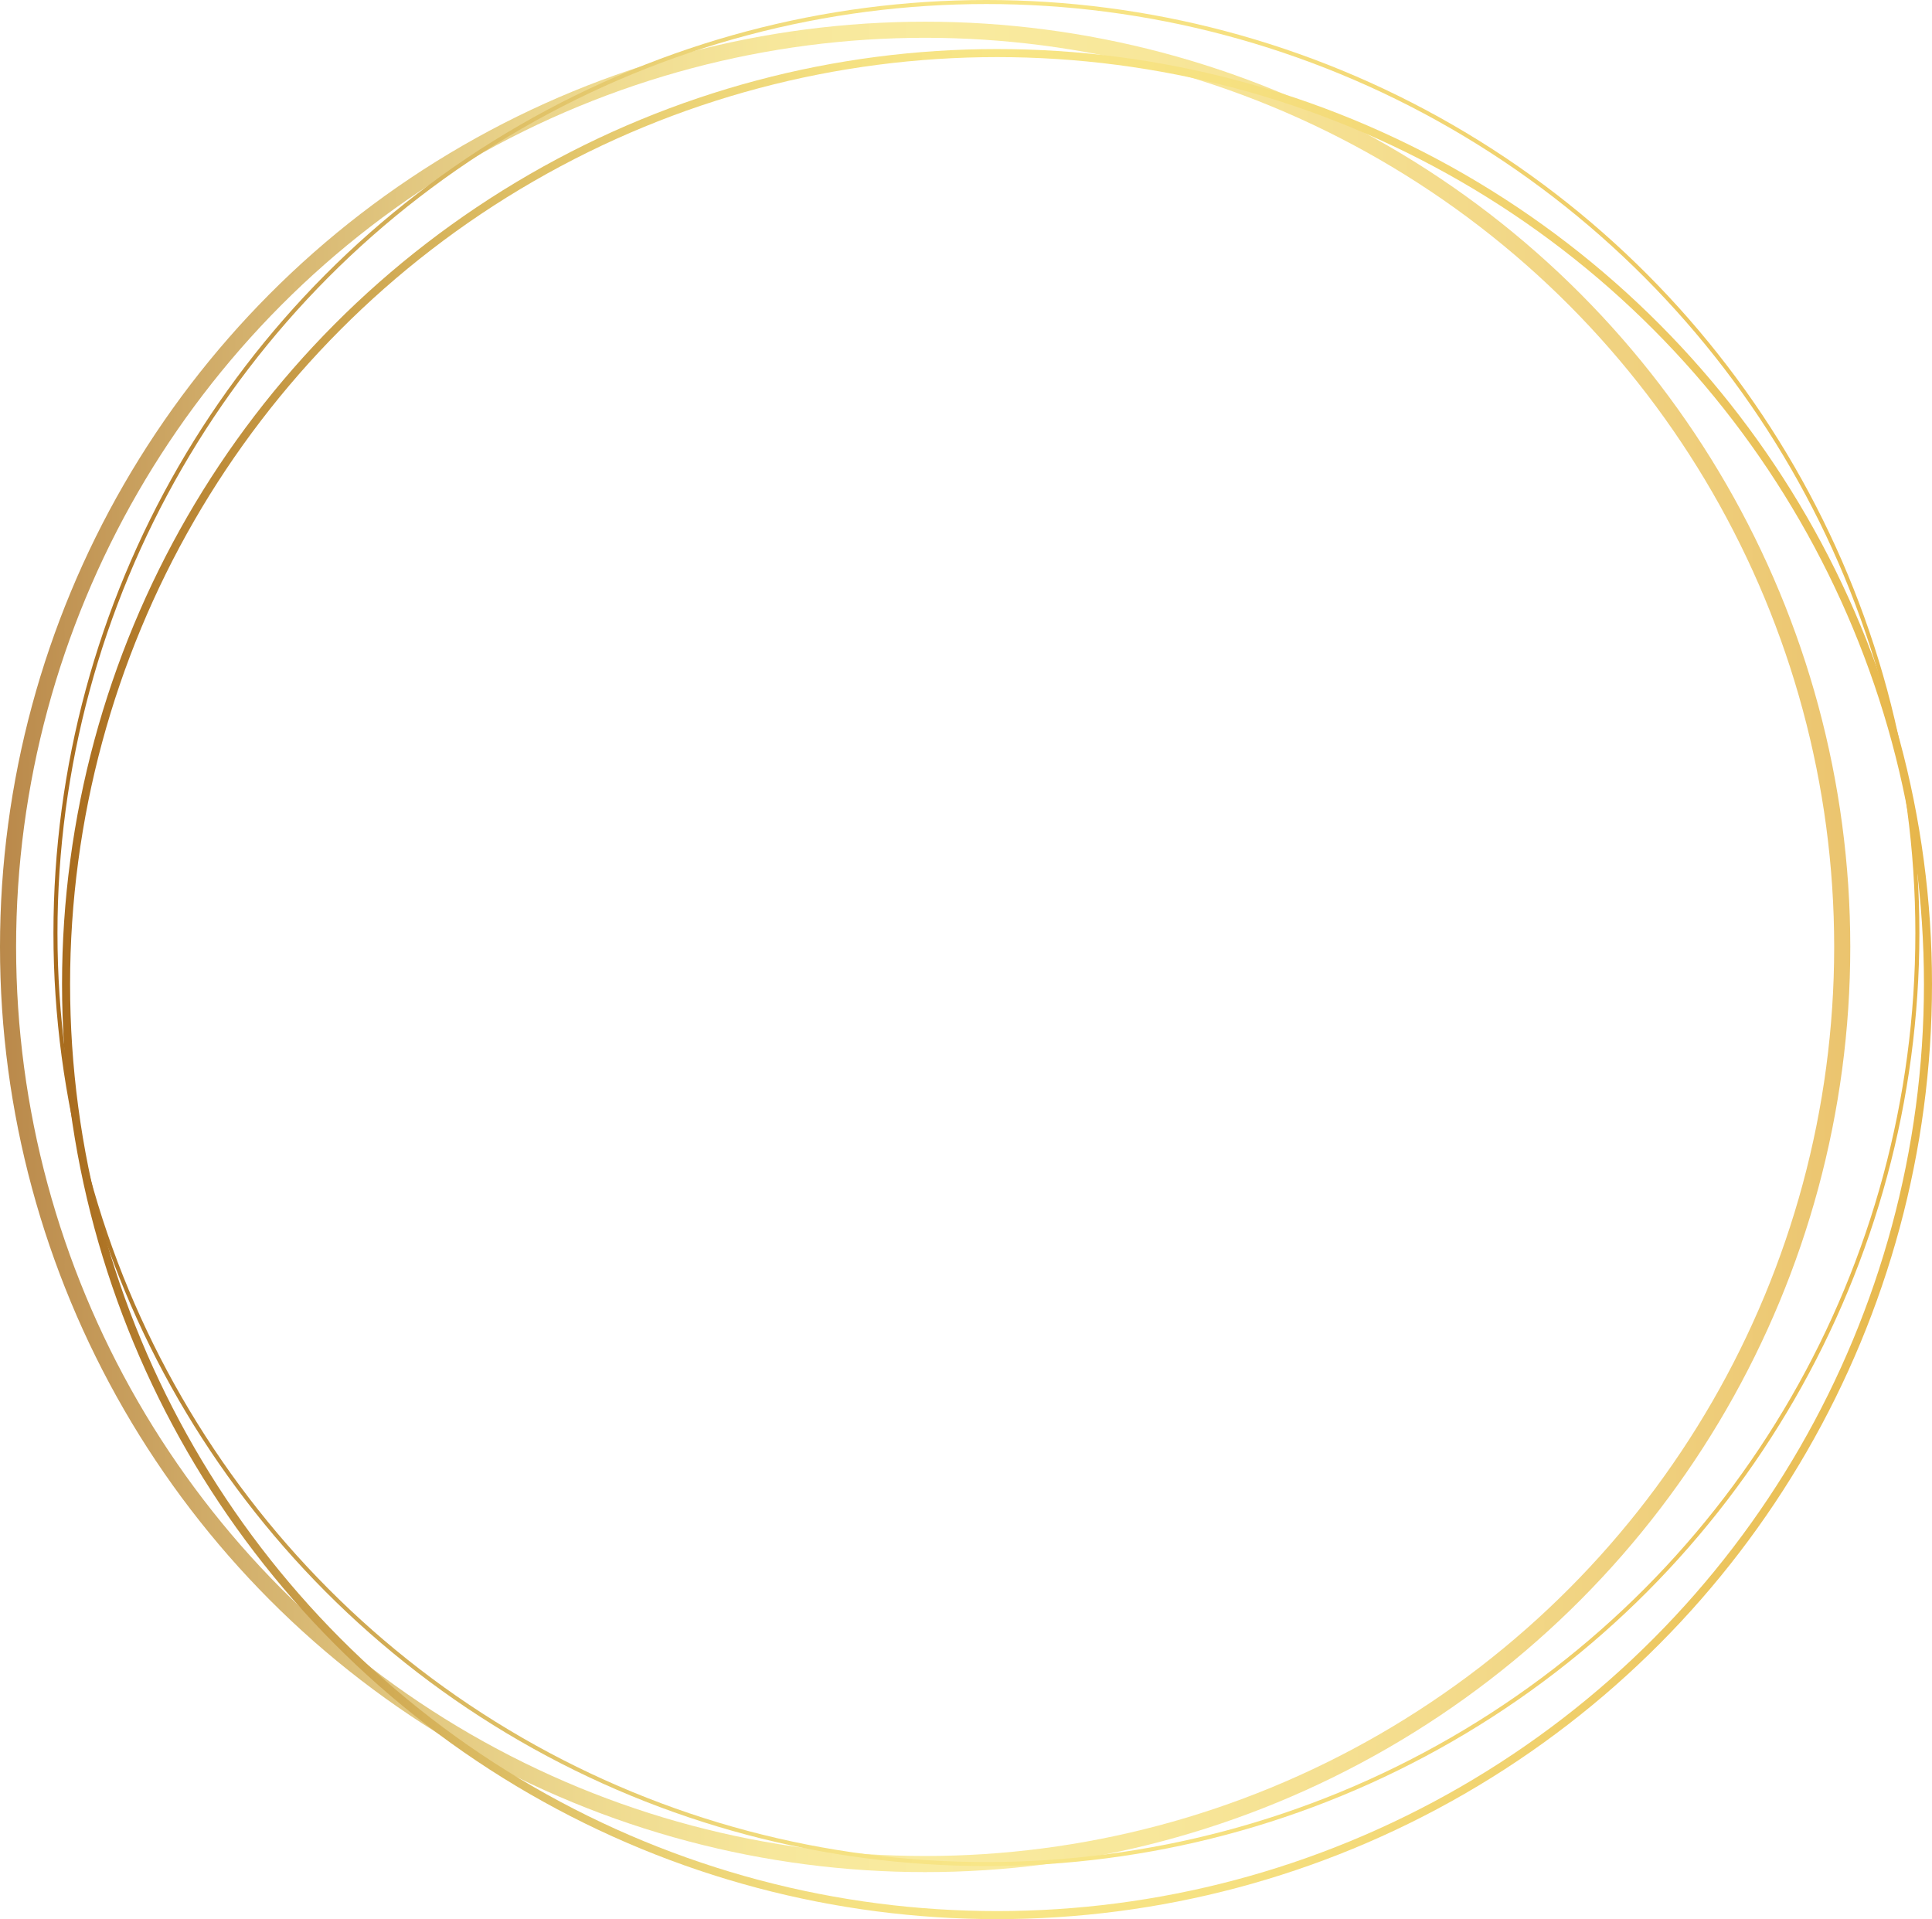 <?xml version="1.0" encoding="UTF-8"?> <svg xmlns="http://www.w3.org/2000/svg" xmlns:xlink="http://www.w3.org/1999/xlink" viewBox="0 0 960.07 953.61"> <defs> <linearGradient id="linear-gradient" y1="470.51" x2="919.46" y2="470.51" gradientUnits="userSpaceOnUse"> <stop offset="0" stop-color="#a86b1d"></stop> <stop offset="0.11" stop-color="#c49642"></stop> <stop offset="0.22" stop-color="#dab960"></stop> <stop offset="0.33" stop-color="#ebd275"></stop> <stop offset="0.42" stop-color="#f5e182"></stop> <stop offset="0.5" stop-color="#f8e687"></stop> <stop offset="0.62" stop-color="#f6e181"></stop> <stop offset="0.77" stop-color="#f1d370"></stop> <stop offset="0.95" stop-color="#e9bd54"></stop> <stop offset="1" stop-color="#e6b54a"></stop> </linearGradient> <linearGradient id="linear-gradient-2" x1="26.56" y1="463.62" x2="953.8" y2="463.62" xlink:href="#linear-gradient"></linearGradient> <linearGradient id="linear-gradient-3" x1="30.82" y1="488.99" x2="960.07" y2="488.99" xlink:href="#linear-gradient"></linearGradient> </defs> <g id="Слой_2" data-name="Слой 2"> <g id="kotak_link" data-name="kotak link"> <circle cx="459.73" cy="470.51" r="455.73" style="fill:none;stroke-miterlimit:10;stroke-width:8px;opacity:0.8;stroke:url(#linear-gradient)"></circle> <circle cx="490.18" cy="463.62" r="462.62" style="fill:none;stroke-miterlimit:10;stroke-width:2px;stroke:url(#linear-gradient-2)"></circle> <circle cx="495.45" cy="488.99" r="462.62" style="fill:none;stroke-miterlimit:10;stroke-width:4px;stroke:url(#linear-gradient-3)"></circle> </g> </g> </svg> 